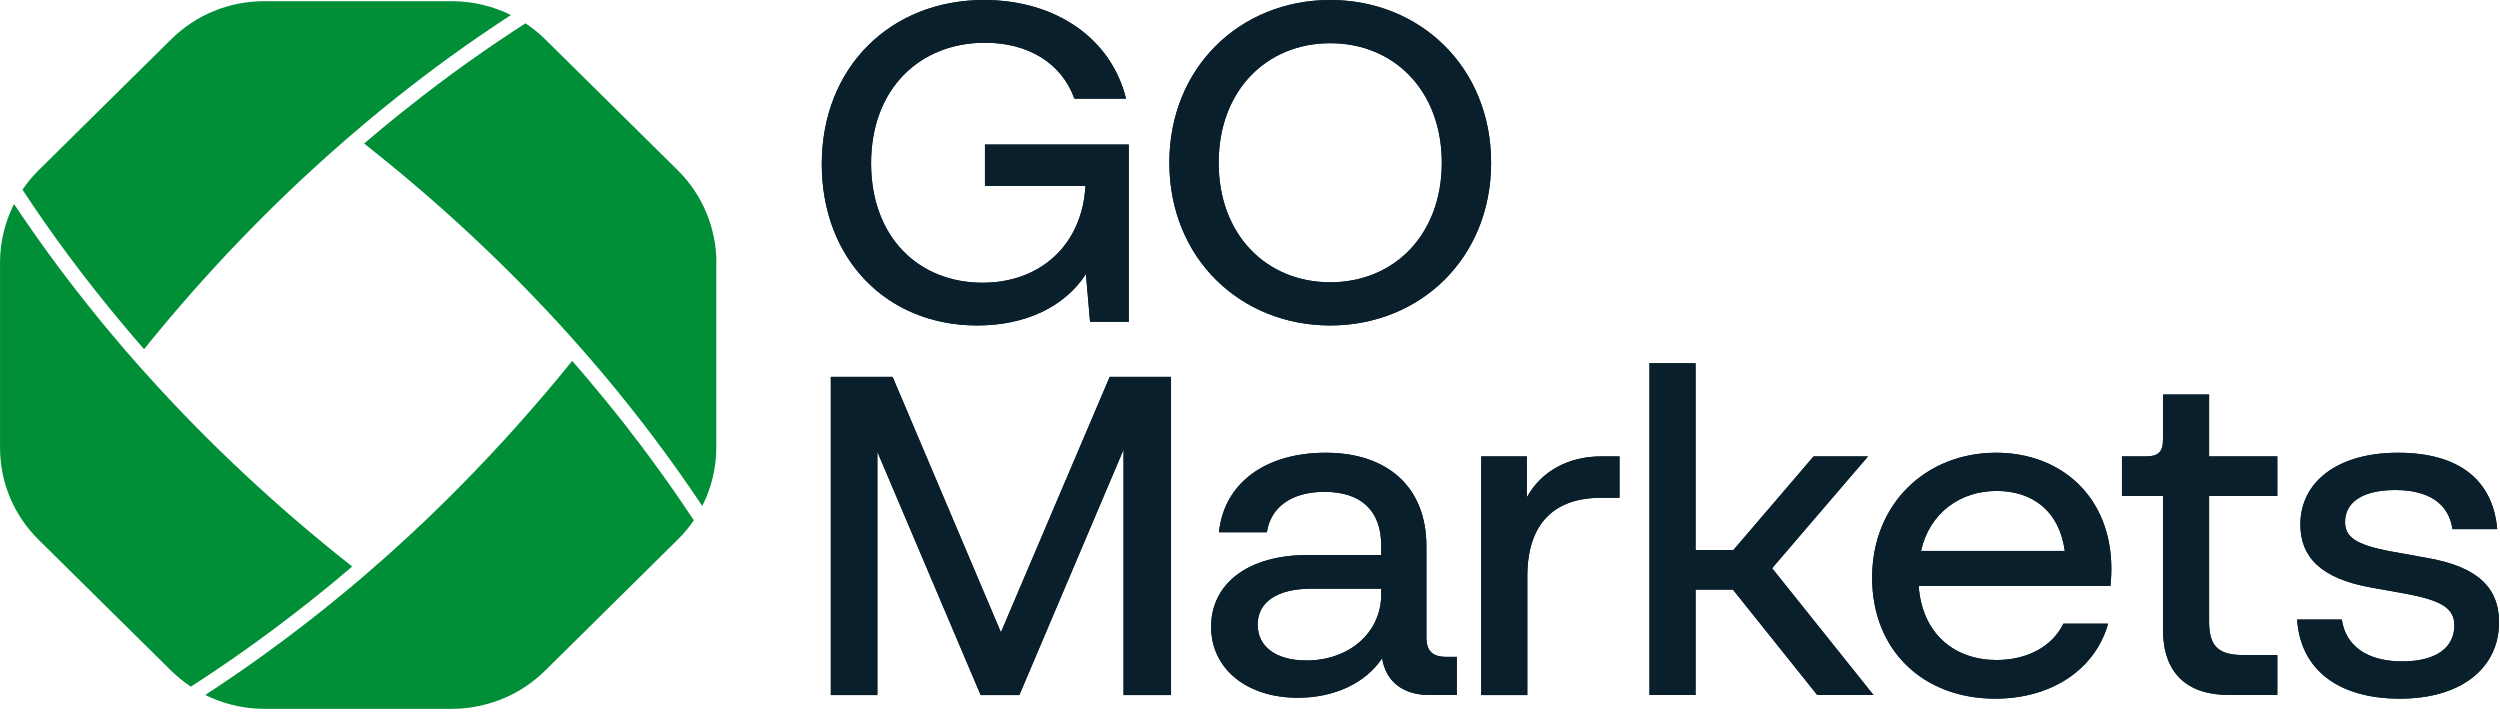 <svg width="166" height="48" viewBox="0 0 166 48" fill="none" xmlns="http://www.w3.org/2000/svg">
<path d="M54.566 10.896C54.566 4.467 59.127 0 65.34 0C70.115 0 73.788 2.565 74.768 6.55H71.339C70.482 4.165 68.248 2.837 65.401 2.837C61.055 2.837 57.841 5.916 57.841 10.835C57.841 15.755 60.994 18.773 65.248 18.773C69.044 18.773 71.86 16.298 72.074 12.344H65.401V9.597H74.951V21.368H72.38L72.105 18.199C70.666 20.402 68.064 21.61 64.881 21.61C58.883 21.611 54.566 17.204 54.566 10.896Z" fill="#09202C"/>
<path d="M77.644 10.805C77.644 4.467 82.359 0 88.327 0C94.296 0 99.01 4.467 99.01 10.805C99.01 17.143 94.296 21.61 88.327 21.61C82.359 21.61 77.645 17.143 77.645 10.805H77.644ZM88.327 18.743C92.582 18.743 95.735 15.574 95.735 10.806C95.735 6.037 92.582 2.868 88.327 2.868C84.072 2.868 80.92 6.037 80.92 10.806C80.92 15.574 84.072 18.743 88.327 18.743Z" fill="#09202C"/>
<path d="M55.166 25.023H59.268L66.461 41.986L73.685 25.023H77.756V46.151H74.603V29.852L67.686 46.151H65.115L58.258 30.003V46.151H55.166V25.023Z" fill="#09202C"/>
<path d="M80.418 41.622C80.418 38.755 82.867 36.854 86.815 36.854H91.712V36.22C91.712 33.866 90.335 32.658 87.947 32.658C85.744 32.658 84.366 33.684 84.121 35.344H80.938C81.275 32.115 83.968 30.062 88.039 30.062C92.11 30.062 94.712 32.326 94.712 36.25V42.286C94.712 43.222 95.11 43.615 96.028 43.615H96.732V46.15H94.927C93.182 46.15 92.019 45.274 91.774 43.705C90.672 45.365 88.591 46.331 86.173 46.331C82.775 46.331 80.419 44.4 80.419 41.623L80.418 41.622ZM86.754 43.855C89.57 43.855 91.712 42.015 91.712 39.479V39.086H87.121C84.764 39.086 83.509 39.992 83.509 41.471C83.509 42.949 84.733 43.855 86.753 43.855L86.754 43.855Z" fill="#09202C"/>
<path d="M98.353 30.305H101.384V33.022C102.363 31.241 104.2 30.305 106.311 30.305H107.536V33.052H106.311C103.189 33.052 101.414 34.772 101.414 38.273V46.151H98.353V30.305V30.305Z" fill="#09202C"/>
<path d="M115.065 39.148H112.586V46.15H109.525V24.117H112.586V36.522H115.096L120.422 30.305H124.034L117.667 37.73L124.401 46.15H120.667L115.065 39.148Z" fill="#09202C"/>
<path d="M124.309 38.362C124.309 33.443 127.89 30.062 132.542 30.062C136.919 30.062 140.194 33.05 140.194 37.759C140.194 38.212 140.163 38.604 140.133 38.906H127.399C127.644 42.166 129.848 43.825 132.572 43.825C134.622 43.825 136.276 42.92 137.01 41.411H139.979C139.092 44.52 136.153 46.391 132.481 46.391C127.676 46.391 124.309 43.161 124.309 38.362ZM137.103 36.582C136.736 33.926 134.961 32.598 132.573 32.598C130.186 32.598 128.135 34.017 127.554 36.582H137.104H137.103Z" fill="#09202C"/>
<path d="M143.623 41.803V32.93H140.898V30.304H142.49C143.317 30.304 143.623 30.002 143.623 29.187V26.199H146.684V30.304H151.214V32.93H146.684V41.29C146.684 42.89 147.296 43.493 148.918 43.493H151.214V46.149H148.03C145.153 46.149 143.623 44.64 143.623 41.803V41.803Z" fill="#09202C"/>
<path d="M152.53 41.139H155.499C155.744 42.889 157.182 43.916 159.509 43.916C161.836 43.916 162.968 42.95 162.968 41.532C162.968 40.445 162.233 39.902 159.876 39.449L157.366 38.996C154.091 38.393 152.744 36.974 152.744 34.831C152.744 32.054 155.132 30.062 159.233 30.062C163.335 30.062 165.539 31.933 165.814 35.133H162.845C162.6 33.473 161.314 32.537 159.05 32.537C156.785 32.537 155.713 33.413 155.713 34.65C155.713 35.616 156.326 36.159 158.743 36.611L161.253 37.064C164.437 37.638 165.936 38.966 165.936 41.32C165.936 44.308 163.487 46.391 159.355 46.391C155.223 46.391 152.744 44.429 152.529 41.139H152.53Z" fill="#09202C"/>
<path d="M54.566 10.896C54.566 4.467 59.127 0 65.34 0C70.115 0 73.788 2.565 74.768 6.55H71.339C70.482 4.165 68.248 2.837 65.401 2.837C61.055 2.837 57.841 5.916 57.841 10.835C57.841 15.755 60.994 18.773 65.248 18.773C69.044 18.773 71.86 16.298 72.074 12.344H65.401V9.597H74.951V21.368H72.38L72.105 18.199C70.666 20.402 68.064 21.61 64.881 21.61C58.883 21.611 54.566 17.204 54.566 10.896Z" fill="#09202C"/>
<path d="M77.644 10.805C77.644 4.467 82.359 0 88.327 0C94.296 0 99.01 4.467 99.01 10.805C99.01 17.143 94.296 21.61 88.327 21.61C82.359 21.61 77.645 17.143 77.645 10.805H77.644ZM88.327 18.743C92.582 18.743 95.735 15.574 95.735 10.806C95.735 6.037 92.582 2.868 88.327 2.868C84.072 2.868 80.92 6.037 80.92 10.806C80.92 15.574 84.072 18.743 88.327 18.743Z" fill="#09202C"/>
<path d="M55.166 25.023H59.268L66.461 41.986L73.685 25.023H77.756V46.151H74.603V29.852L67.686 46.151H65.115L58.258 30.003V46.151H55.166V25.023Z" fill="#09202C"/>
<path d="M80.418 41.622C80.418 38.755 82.867 36.854 86.815 36.854H91.712V36.22C91.712 33.866 90.335 32.658 87.947 32.658C85.744 32.658 84.366 33.684 84.121 35.344H80.938C81.275 32.115 83.968 30.062 88.039 30.062C92.11 30.062 94.712 32.326 94.712 36.25V42.286C94.712 43.222 95.11 43.615 96.028 43.615H96.732V46.15H94.927C93.182 46.15 92.019 45.274 91.774 43.705C90.672 45.365 88.591 46.331 86.173 46.331C82.775 46.331 80.419 44.4 80.419 41.623L80.418 41.622ZM86.754 43.855C89.57 43.855 91.712 42.015 91.712 39.479V39.086H87.121C84.764 39.086 83.509 39.992 83.509 41.471C83.509 42.949 84.733 43.855 86.753 43.855L86.754 43.855Z" fill="#09202C"/>
<path d="M98.353 30.305H101.384V33.022C102.363 31.241 104.2 30.305 106.311 30.305H107.536V33.052H106.311C103.189 33.052 101.414 34.772 101.414 38.273V46.151H98.353V30.305V30.305Z" fill="#09202C"/>
<path d="M115.065 39.148H112.586V46.15H109.525V24.117H112.586V36.522H115.096L120.422 30.305H124.034L117.667 37.73L124.401 46.15H120.667L115.065 39.148Z" fill="#09202C"/>
<path d="M124.309 38.362C124.309 33.443 127.89 30.062 132.542 30.062C136.919 30.062 140.194 33.05 140.194 37.759C140.194 38.212 140.163 38.604 140.133 38.906H127.399C127.644 42.166 129.848 43.825 132.572 43.825C134.622 43.825 136.276 42.92 137.01 41.411H139.979C139.092 44.52 136.153 46.391 132.481 46.391C127.676 46.391 124.309 43.161 124.309 38.362ZM137.103 36.582C136.736 33.926 134.961 32.598 132.573 32.598C130.186 32.598 128.135 34.017 127.554 36.582H137.104H137.103Z" fill="#09202C"/>
<path d="M143.623 41.803V32.93H140.898V30.304H142.49C143.317 30.304 143.623 30.002 143.623 29.187V26.199H146.684V30.304H151.214V32.93H146.684V41.29C146.684 42.89 147.296 43.493 148.918 43.493H151.214V46.149H148.03C145.153 46.149 143.623 44.64 143.623 41.803V41.803Z" fill="#09202C"/>
<path d="M152.53 41.139H155.499C155.744 42.889 157.182 43.916 159.509 43.916C161.836 43.916 162.968 42.95 162.968 41.532C162.968 40.445 162.233 39.902 159.876 39.449L157.366 38.996C154.091 38.393 152.744 36.974 152.744 34.831C152.744 32.054 155.132 30.062 159.233 30.062C163.335 30.062 165.539 31.933 165.814 35.133H162.845C162.6 33.473 161.314 32.537 159.05 32.537C156.785 32.537 155.713 33.413 155.713 34.65C155.713 35.616 156.326 36.159 158.743 36.611L161.253 37.064C164.437 37.638 165.936 38.966 165.936 41.32C165.936 44.308 163.487 46.391 159.355 46.391C155.223 46.391 152.744 44.429 152.529 41.139H152.53Z" fill="#09202C"/>
<g clip-path="url(#clip0_1480_14067)">
<path d="M47.562 17.429V29.714C47.562 31.066 47.241 32.395 46.63 33.598C46.514 33.422 46.399 33.248 46.28 33.076C46.099 32.804 45.914 32.538 45.729 32.269C45.667 32.178 45.603 32.083 45.534 31.991C45.353 31.726 45.163 31.457 44.976 31.193C44.939 31.141 44.903 31.089 44.864 31.037C44.628 30.704 44.388 30.37 44.143 30.04C44.143 30.037 44.141 30.037 44.136 30.033C43.882 29.682 43.623 29.337 43.362 28.991C43.131 28.683 42.895 28.376 42.662 28.073C42.365 27.688 42.067 27.304 41.763 26.927C41.493 26.587 41.218 26.246 40.944 25.911C40.101 24.878 39.232 23.861 38.358 22.877L37.964 22.432C33.845 17.829 29.21 13.495 24.178 9.532H24.176C24.256 9.46 24.334 9.392 24.416 9.326C24.81 8.989 25.21 8.657 25.611 8.327C26 8.006 26.391 7.689 26.785 7.377C27.224 7.025 27.663 6.679 28.107 6.337C28.753 5.838 29.403 5.352 30.055 4.87C30.812 4.319 31.572 3.776 32.337 3.249C32.542 3.105 32.751 2.964 32.959 2.824C33.6 2.39 34.245 1.965 34.893 1.547C35.355 1.854 35.799 2.214 36.206 2.616L44.999 11.302C46.633 12.912 47.569 15.148 47.569 17.427L47.562 17.429Z" fill="#008F36"/>
<path d="M33.925 0.998C33.762 1.107 33.597 1.213 33.435 1.322C33.293 1.412 33.151 1.507 33.009 1.602C32.62 1.864 32.227 2.129 31.835 2.395C29.293 4.143 26.796 6.042 24.379 8.063C23.94 8.429 23.503 8.803 23.07 9.178C22.922 9.304 22.773 9.436 22.624 9.567C17.958 13.641 13.571 18.216 9.566 23.183C9.099 22.65 8.637 22.112 8.184 21.569C8.019 21.377 7.856 21.18 7.699 20.984C5.44 18.255 3.364 15.447 1.492 12.594C1.806 12.133 2.167 11.696 2.568 11.301L11.358 2.617C13.012 0.98 15.214 0.078 17.56 0.078H29.995C31.361 0.078 32.707 0.395 33.925 0.998Z" fill="#008F36"/>
<path d="M24.169 9.528H24.171C24.252 9.46 24.329 9.39 24.409 9.324C24.327 9.39 24.247 9.458 24.169 9.528ZM9.207 24.27L9.601 24.716H9.603C9.468 24.567 9.335 24.419 9.207 24.27Z" fill="#09202C"/>
<path d="M46.069 34.548C45.933 34.744 45.798 34.93 45.661 35.099C45.455 35.355 45.231 35.606 44.986 35.843L36.196 44.529C35.585 45.13 34.887 45.644 34.123 46.048C32.852 46.715 31.427 47.068 29.992 47.068H17.556C16.339 47.068 15.112 46.81 13.998 46.319C13.872 46.263 13.746 46.204 13.627 46.145C14.178 45.786 14.725 45.424 15.27 45.051C15.485 44.907 15.696 44.76 15.909 44.613C16.078 44.497 16.245 44.38 16.414 44.26C16.645 44.099 16.874 43.939 17.103 43.774H17.105C17.337 43.611 17.565 43.444 17.794 43.276C18.501 42.763 19.206 42.239 19.904 41.699C20.11 41.545 20.312 41.389 20.513 41.228C21.188 40.706 21.856 40.17 22.518 39.625C22.735 39.447 22.957 39.264 23.177 39.081C23.614 38.719 24.053 38.348 24.483 37.97C24.49 37.968 24.493 37.961 24.5 37.957C24.502 37.957 24.506 37.955 24.509 37.95L24.525 37.934C26.278 36.419 27.994 34.835 29.621 33.223C29.905 32.945 30.186 32.66 30.47 32.373L30.493 32.35C33.109 29.707 35.631 26.888 37.992 23.965C38.203 24.207 38.416 24.449 38.624 24.693C38.78 24.871 38.935 25.052 39.086 25.235C39.45 25.663 39.807 26.095 40.164 26.529C40.958 27.498 41.732 28.482 42.485 29.479C42.684 29.743 42.881 30.008 43.077 30.272C43.377 30.675 43.672 31.082 43.963 31.489C44.208 31.826 44.446 32.165 44.682 32.504C44.92 32.841 45.151 33.18 45.382 33.523C45.613 33.863 45.842 34.204 46.066 34.545L46.069 34.548Z" fill="#008F36"/>
<path d="M47.08 34.802L47.156 34.692V34.676C47.133 34.719 47.105 34.762 47.08 34.802Z" fill="#09202C"/>
<path d="M23.386 37.615C23.306 37.683 23.228 37.749 23.148 37.819C22.82 38.097 22.489 38.375 22.159 38.648C22.109 38.691 22.061 38.73 22.01 38.773C21.697 39.028 21.386 39.286 21.067 39.537C20.948 39.632 20.829 39.729 20.708 39.824C20.294 40.154 19.882 40.477 19.465 40.798C19.058 41.113 18.648 41.425 18.234 41.732C16.413 43.095 14.554 44.384 12.673 45.594C12.204 45.284 11.765 44.924 11.36 44.529L2.567 35.843C0.91 34.206 0.002 32.027 0.002 29.714V17.429C0.002 16.086 0.32 14.756 0.931 13.547C1.917 15.028 2.954 16.497 4.043 17.946C4.222 18.184 4.403 18.423 4.586 18.661C4.767 18.898 4.952 19.138 5.137 19.373C5.323 19.61 5.508 19.848 5.696 20.083C5.881 20.32 6.069 20.558 6.261 20.793C6.449 21.028 6.641 21.263 6.835 21.496C7.028 21.731 7.222 21.964 7.417 22.194C7.998 22.893 8.597 23.587 9.206 24.272C9.334 24.419 9.467 24.566 9.602 24.713C13.728 29.325 18.362 33.661 23.386 37.617V37.615Z" fill="#008F36"/>
</g>
<defs>
<clipPath id="clip0_1480_14067">
<rect width="47.562" height="46.988" fill="white" transform="translate(0 0.078)"/>
</clipPath>
</defs>
</svg>
